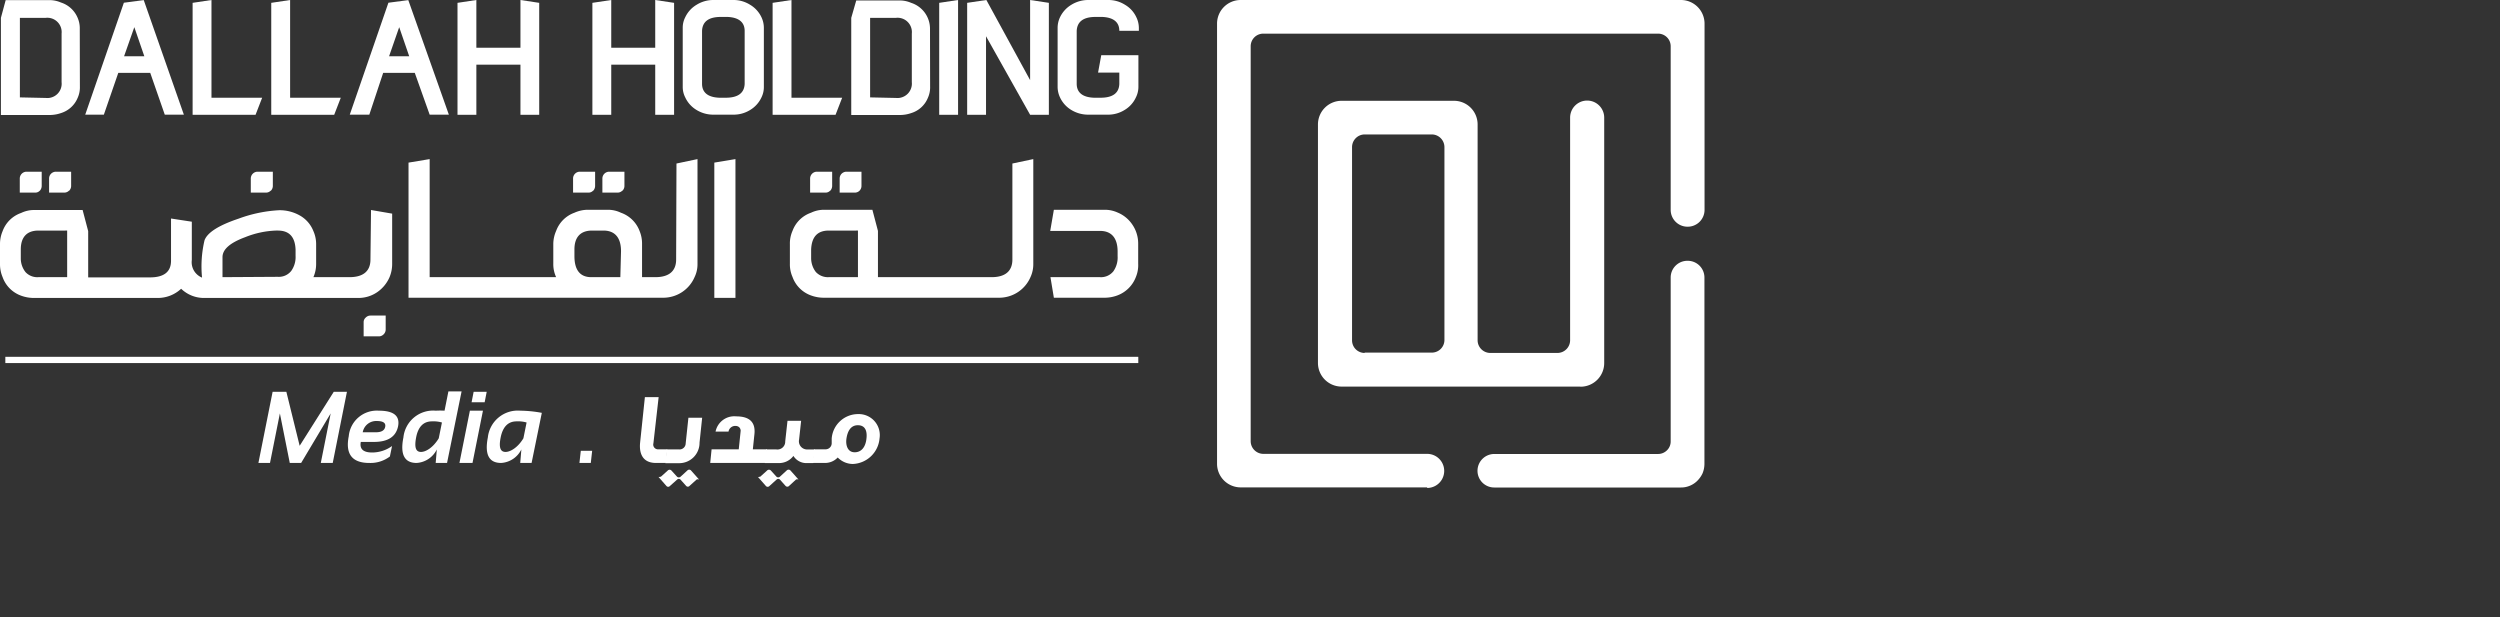 <svg version="1.1" class="Logo" xmlns="http://www.w3.org/2000/svg" x="0" y="0" viewBox="0 0 220 54.3"
      style="enable-background:new 0 0 220 54.3" xml:space="preserve">
      <rect x="0" y="0" width="220" height="54.3" fill="#333333" stroke="none"/>
      <defs>
        <style>
          .cls_1 {
            fill: #fff;
          }

          .cls_2 {
            fill: #fff;
          }

          .cls_3 {
            fill: #fff;
          }

          .cls_4 {
            fill: #fff;
          }
        </style>
      </defs>
      <title>logo</title>
      <path class="cls_1"
        d="M126.09,561.94H109.68a2.08,2.08,0,0,1-2.08-2.07V521.13a2.08,2.08,0,0,1,2.08-2.08h38.74a2.08,2.08,0,0,1,2.08,2.08v16.41A1.48,1.48,0,0,1,149,539h0a1.48,1.48,0,0,1-1.48-1.48V523.12a1.11,1.11,0,0,0-1.12-1.11H111.68a1.11,1.11,0,0,0-1.12,1.11v34.75a1.12,1.12,0,0,0,1.12,1.12h14.41a1.48,1.48,0,1,1,0,3"
        transform="translate(-0.5 -519.05)" />
      <path class="cls_2"
        d="M139.55,553.07h-21a2.08,2.08,0,0,1-2.07-2.08V530a2.08,2.08,0,0,1,2.07-2.08h9.91a2.08,2.08,0,0,1,2.07,2.08v19a1.12,1.12,0,0,0,1.12,1.11h5.9a1.12,1.12,0,0,0,1.12-1.11V529.4a1.48,1.48,0,1,1,3,0V551a2.08,2.08,0,0,1-2.08,2.08m-19-3h5.91a1.11,1.11,0,0,0,1.11-1.11V532a1.12,1.12,0,0,0-1.11-1.12h-5.91a1.12,1.12,0,0,0-1.11,1.12v17a1.11,1.11,0,0,0,1.11,1.11"
        transform="translate(-0.5 -519.05)" />
      <path class="cls_2"
        d="M149,542h0a1.47,1.47,0,0,0-1.48,1.47v14.42a1.08,1.08,0,0,1-.33.79,1.1,1.1,0,0,1-.78.32H132a1.48,1.48,0,0,0-1.48,1.48h0a1.47,1.47,0,0,0,1.48,1.47h16.41a2,2,0,0,0,.81-.16,2,2,0,0,0,.78-.58,2.18,2.18,0,0,0,.33-.52,2.21,2.21,0,0,0,.16-.81V543.45A1.47,1.47,0,0,0,149,542"
        transform="translate(-0.5 -519.05)" />
      <rect class="cls_3" x="0.47" y="31.4" width="99.7" height="0.55" />
      <path class="cls_2"
        d="M4,535.84a.64.64,0,0,0,.17-.44v-1.24H2.84a.6.6,0,0,0-.6.61V536H3.61a.53.53,0,0,0,.4-.18"
        transform="translate(-0.5 -519.05)" />
      <path class="cls_2"
        d="M6.58,535.84a.6.6,0,0,0,.18-.44v-1.24H5.43a.61.61,0,0,0-.43.17.6.6,0,0,0-.18.44V536H6.16a.58.58,0,0,0,.42-.18"
        transform="translate(-0.5 -519.05)" />
      <path class="cls_2"
        d="M24.33,535.84a.6.6,0,0,0,.18-.44v-1.24H23.17a.6.6,0,0,0-.6.61V536H23.9a.58.58,0,0,0,.43-.18"
        transform="translate(-0.5 -519.05)" />
      <path class="cls_2"
        d="M32.68,547a.53.53,0,0,0-.18.4v1.25h1.33a.58.58,0,0,0,.43-.18.59.59,0,0,0,.18-.44v-1.21H33.1a.58.58,0,0,0-.42.18"
        transform="translate(-0.5 -519.05)" />
      <path class="cls_2"
        d="M33.1,541.89c0,1-.61,1.55-1.85,1.55H28.08l0,0a2.9,2.9,0,0,0,.24-1.16v-1.73a2.83,2.83,0,0,0-.24-1.16A2.71,2.71,0,0,0,26.86,538a3.59,3.59,0,0,0-1.8-.45,12.08,12.08,0,0,0-3.56.74c-1.73.58-2.74,1.21-3,1.9a10,10,0,0,0-.22,3.29,1.46,1.46,0,0,1-.9-1.55v-3.37l-1.83-.28V542c0,1-.66,1.46-1.85,1.46H8.26v-4.07l-.49-1.86H3.49a2.63,2.63,0,0,0-1.13.26,2.66,2.66,0,0,0-1.63,1.6,2.89,2.89,0,0,0-.23,1.16v1.73a2.89,2.89,0,0,0,.23,1.16,2.69,2.69,0,0,0,1.63,1.63,3.25,3.25,0,0,0,1.13.2H14.36a3,3,0,0,0,2.08-.81,2.89,2.89,0,0,0,2.06.81H32a2.91,2.91,0,0,0,1.68-.5,3.08,3.08,0,0,0,1.1-1.33,3,3,0,0,0,.23-1.13v-4.46l-1.86-.32ZM6.41,543.44H3.88A1.41,1.41,0,0,1,2.75,543a1.93,1.93,0,0,1-.42-1.23V541c0-1.11.56-1.66,1.55-1.66H6.41Zm13.67,0c0-.17,0-.42,0-.76s0-.65,0-1c0-.68.65-1.26,2-1.76a8,8,0,0,1,2.69-.58h.18c1,0,1.51.55,1.56,1.66v.56a2.1,2.1,0,0,1-.38,1.33,1.39,1.39,0,0,1-1.18.52Z"
        transform="translate(-0.5 -519.05)" />
      <path class="cls_2"
        d="M73.56,535.84a.64.64,0,0,0,.17-.44v-1.24H72.39a.6.6,0,0,0-.6.61V536h1.36a.54.54,0,0,0,.41-.18"
        transform="translate(-0.5 -519.05)" />
      <path class="cls_2"
        d="M76.13,535.84a.6.6,0,0,0,.18-.44v-1.24H75a.61.61,0,0,0-.43.17.6.6,0,0,0-.18.44V536h1.34a.58.58,0,0,0,.42-.18"
        transform="translate(-0.5 -519.05)" />
      <path class="cls_2"
        d="M55.27,535.84a.6.6,0,0,0,.18-.44v-1.24H54.11a.6.6,0,0,0-.6.61V536h1.34a.58.58,0,0,0,.42-.18"
        transform="translate(-0.5 -519.05)" />
      <path class="cls_2"
        d="M52.7,535.84a.64.64,0,0,0,.17-.44v-1.24H51.53a.59.59,0,0,0-.42.17.6.6,0,0,0-.18.44V536h1.36a.54.54,0,0,0,.41-.18"
        transform="translate(-0.5 -519.05)" />
      <path class="cls_2"
        d="M60,541.89c0,1-.61,1.55-1.83,1.55H57v-2.91a2.89,2.89,0,0,0-.22-1.16,2.71,2.71,0,0,0-1.64-1.6,2.62,2.62,0,0,0-1.12-.26H52.2a2.9,2.9,0,0,0-1.15.26,2.68,2.68,0,0,0-1.61,1.6,2.89,2.89,0,0,0-.25,1.16v1.73a2.71,2.71,0,0,0,.25,1.18H38.31V533.05l-1.86.31v11.89H58.87a3,3,0,0,0,2.76-1.83,2.56,2.56,0,0,0,.25-1.13v-9.24l-1.85.39Zm-4.91,1.55H52.53c-1,0-1.48-.65-1.48-1.85V541c0-1.11.56-1.66,1.55-1.66h1c1,0,1.55.61,1.55,1.82Z"
        transform="translate(-0.5 -519.05)" />
      <polygon class="cls_2" points="62.86 26.21 64.72 26.21 64.72 14 62.86 14.31 62.86 26.21" />
      <path class="cls_2"
        d="M89.59,541.89c0,1-.61,1.55-1.83,1.55h-10v-4.07l-.49-1.86H73a2.63,2.63,0,0,0-1.13.26,2.66,2.66,0,0,0-1.63,1.6,2.73,2.73,0,0,0-.23,1.16v1.73a2.73,2.73,0,0,0,.23,1.16,2.69,2.69,0,0,0,1.63,1.63,3.25,3.25,0,0,0,1.13.2H88.43a3,3,0,0,0,2.76-1.83,2.7,2.7,0,0,0,.24-1.13v-9.24l-1.84.39ZM76,543.44H73.43a1.44,1.44,0,0,1-1.14-.46,2,2,0,0,1-.41-1.23V541c.05-1.11.56-1.66,1.55-1.66H76Z"
        transform="translate(-0.5 -519.05)" />
      <path class="cls_4"
        d="M100.15,538.82a2.89,2.89,0,0,0-1.33-1.08,2.7,2.7,0,0,0-1.12-.23H93.24l-.32,1.86H97.3c1,0,1.55.61,1.55,1.82v.4a2.12,2.12,0,0,1-.37,1.33,1.39,1.39,0,0,1-1.18.52H92.94l.3,1.81H97.7a3.2,3.2,0,0,0,1.12-.2,2.78,2.78,0,0,0,1.64-1.63,2.69,2.69,0,0,0,.2-1.16V540.5a2.94,2.94,0,0,0-.51-1.68"
        transform="translate(-0.5 -519.05)" />
      <path class="cls_3"
        d="M7.53,526.67a2.24,2.24,0,0,1-.2,1A2.33,2.33,0,0,1,5.87,529a3.06,3.06,0,0,1-1,.17H.58v-8.55L1,519.06H4.86a2.54,2.54,0,0,1,1,.21,2.37,2.37,0,0,1,1.46,1.32,2.32,2.32,0,0,1,.2,1Zm-3,1a1.26,1.26,0,0,0,1.39-1.39V522a1.26,1.26,0,0,0-1.39-1.38H2.25v7Z"
        transform="translate(-0.5 -519.05)" />
      <path class="cls_3"
        d="M8,529.14l3.4-9.85,1.75-.23,3.53,10.08H15l-1.28-3.68H10.91l-1.27,3.68ZM11.42,524H13.2l-.88-2.56Z"
        transform="translate(-0.5 -519.05)" />
      <polygon class="cls_3"
        points="22.49 10.1 16.95 10.1 16.95 0.25 18.61 0 18.61 8.6 23.07 8.6 22.49 10.1" />
      <polygon class="cls_3"
        points="29.41 10.1 23.87 10.1 23.87 0.25 25.53 0 25.53 8.6 29.99 8.6 29.41 10.1" />
      <path class="cls_3"
        d="M31.28,529.14l3.4-9.85,1.75-.23L40,529.14H38.31L37,525.46H34.22L33,529.14ZM34.74,524h1.77l-.88-2.56Z"
        transform="translate(-0.5 -519.05)" />
      <polygon class="cls_3"
        points="40.26 10.1 40.26 0.25 41.92 0 41.92 4.2 45.8 4.2 45.8 0 47.45 0.25 47.45 10.1 45.8 10.1 45.8 5.69 41.92 5.69 41.92 10.1 40.26 10.1" />
      <polygon class="cls_3"
        points="52.13 10.1 52.13 0.25 53.79 0 53.79 4.2 57.66 4.2 57.66 0 59.32 0.25 59.32 10.1 57.66 10.1 57.66 5.69 53.79 5.69 53.79 10.1 52.13 10.1" />
      <path class="cls_3"
        d="M63.31,529.14a2.81,2.81,0,0,1-1.51-.41,2.52,2.52,0,0,1-1-1.11,2,2,0,0,1-.22-.93V521.5a2,2,0,0,1,.22-.93,2.51,2.51,0,0,1,1-1.1,2.79,2.79,0,0,1,1.51-.42H65a2.74,2.74,0,0,1,1.51.42,2.53,2.53,0,0,1,1,1.1,2.18,2.18,0,0,1,.21.93v5.21a2.06,2.06,0,0,1-.21.91,2.55,2.55,0,0,1-1,1.11,2.76,2.76,0,0,1-1.51.41Zm.62-8.6q-1.6,0-1.65,1.23v4.65c0,.79.54,1.19,1.51,1.23h.58c1.07,0,1.62-.41,1.66-1.21v-4.67c0-.78-.54-1.19-1.51-1.23Z"
        transform="translate(-0.5 -519.05)" />
      <polygon class="cls_3"
        points="73.53 10.1 67.99 10.1 67.99 0.25 69.65 0 69.65 8.6 74.11 8.6 73.53 10.1" />
      <path class="cls_3"
        d="M82.35,526.67a2.24,2.24,0,0,1-.2,1A2.31,2.31,0,0,1,80.69,529a3,3,0,0,1-1,.17H75.41v-8.55l.44-1.53h3.83a2.54,2.54,0,0,1,1,.21,2.39,2.39,0,0,1,1.66,2.28Zm-3,1a1.27,1.27,0,0,0,1.39-1.39V522a1.26,1.26,0,0,0-1.39-1.38H77.07v7Z"
        transform="translate(-0.5 -519.05)" />
      <polygon class="cls_3" points="82.65 10.1 82.65 0.25 84.31 0 84.31 10.1 82.65 10.1" />
      <polygon class="cls_3"
        points="85.11 10.1 85.11 0.25 86.8 0 90.65 7.05 90.65 0 92.3 0.25 92.3 10.1 90.65 10.1 86.77 3.19 86.77 10.1 85.11 10.1" />
      <path class="cls_3"
        d="M100.68,526.71a2.07,2.07,0,0,1-.22.91,2.48,2.48,0,0,1-1,1.11,2.73,2.73,0,0,1-1.5.41H96.3a2.84,2.84,0,0,1-1.52-.41,2.52,2.52,0,0,1-1-1.11,2.18,2.18,0,0,1-.21-.93V521.5a2.18,2.18,0,0,1,.21-.93,2.57,2.57,0,0,1,1-1.1,2.83,2.83,0,0,1,1.52-.42H98a2.73,2.73,0,0,1,1.5.42,2.47,2.47,0,0,1,1,1.1,2.19,2.19,0,0,1,.22.93v.26H99c0-.78-.54-1.18-1.51-1.22h-.58c-1.07,0-1.62.41-1.66,1.23v4.65c0,.79.54,1.19,1.51,1.23h.59c1.07,0,1.62-.41,1.65-1.21v-1H97.13l.28-1.53h3.27Z"
        transform="translate(-0.5 -519.05)" />
      <path class="cls_2"
        d="M23.24,559.79l1.25-6.26H25.7l1.17,4.75,3-4.75h1.16l-1.25,6.26H28.73l.87-4.36L27,559.79h-1l-.87-4.36-.87,4.36Z"
        transform="translate(-0.5 -519.05)" />
      <path class="cls_2"
        d="M35.53,556.57c-.19.91-.89,1.37-2.13,1.37H32.25q-.18.93,1,.93A3,3,0,0,0,35,558.3l-.19.92a2.82,2.82,0,0,1-1.81.57c-1.52,0-2.12-.79-1.81-2.35a2.48,2.48,0,0,1,2.65-2.25C35.15,555.19,35.71,555.65,35.53,556.57Zm-3.11.52h1.16c.48,0,.76-.16.82-.49s-.18-.5-.74-.5A1.2,1.2,0,0,0,32.42,557.09Z"
        transform="translate(-0.5 -519.05)" />
      <path class="cls_2"
        d="M39.84,559.79h-1l.1-1.19a2.13,2.13,0,0,1-1.78,1.19c-1.07,0-1.46-.75-1.16-2.24a2.63,2.63,0,0,1,2.85-2.36,7.1,7.1,0,0,1,.77,0l.34-1.7h1.16Zm-.45-3.56a2.66,2.66,0,0,0-.88-.1c-.74,0-1.21.47-1.39,1.41s0,1.28.43,1.28,1.08-.4,1.56-1.2Z"
        transform="translate(-0.5 -519.05)" />
      <path class="cls_2" d="M43,555.19l-.92,4.6H40.93l.92-4.6Zm.33-1.66-.18.92H42l.18-.92Z"
        transform="translate(-0.5 -519.05)" />
      <path class="cls_2"
        d="M47.28,559.79h-1l.1-1.19a2.13,2.13,0,0,1-1.78,1.19c-1.08,0-1.46-.75-1.17-2.24a2.65,2.65,0,0,1,2.86-2.36,10.85,10.85,0,0,1,1.89.19Zm-.44-3.56a2.66,2.66,0,0,0-.88-.1c-.74,0-1.21.47-1.4,1.41s0,1.28.43,1.28,1.09-.4,1.57-1.2Z"
        transform="translate(-0.5 -519.05)" />
      <path class="cls_3" d="M51.61,558.72h1l-.12,1.07h-1Z" transform="translate(-0.5 -519.05)" />
      <path class="cls_2"
        d="M56.83,558l.42-4h1.21L58,558.06a.42.42,0,0,0,.45.53h.77l-.12,1.2h-.87C56.75,559.79,56.78,558.49,56.83,558Z"
        transform="translate(-0.5 -519.05)" />
      <path class="cls_2"
        d="M58.43,561l0,0c.06.06.14,0,.23,0l.61-.55a.22.22,0,0,1,.31,0l.5.55a.23.23,0,0,0,.31,0l.61-.56a.22.22,0,0,1,.3,0l.72.81,0,0s-.13-.05-.22,0l-.62.56a.2.2,0,0,1-.3,0l-.5-.56a.21.21,0,0,0-.29,0l-.64.57a.2.2,0,0,1-.3,0Zm.74-2.4h1.1a.54.54,0,0,0,.57-.53l.24-2.26h1.21L62.06,558a1.79,1.79,0,0,1-1.81,1.81h-1.2Z"
        transform="translate(-0.5 -519.05)" />
      <path class="cls_2"
        d="M63.12,558.59h2.39l.17-1.64s0-.42-.48-.42a.6.6,0,0,0-.59.5H63.47a1.68,1.68,0,0,1,1.81-1.34c1.14,0,1.72.48,1.61,1.56l-.14,1.34H68l-.12,1.2H63Z"
        transform="translate(-0.5 -519.05)" />
      <path class="cls_2"
        d="M67.18,561l0,0c.05.06.13,0,.22,0l.61-.55a.23.23,0,0,1,.32,0l.5.55a.22.22,0,0,0,.3,0l.61-.56a.23.23,0,0,1,.31,0l.72.81,0,0s-.13-.05-.22,0l-.61.56a.21.21,0,0,1-.31,0l-.5-.56a.21.21,0,0,0-.29,0l-.63.57a.21.21,0,0,1-.31,0Zm.75-2.4h.88a.69.69,0,0,0,.79-.71l.2-1.81H71l-.18,1.65a.72.72,0,0,0,.77.87h.6l-.12,1.2h-.53a1.34,1.34,0,0,1-1.22-.63,1.57,1.57,0,0,1-1.3.63H67.8Z"
        transform="translate(-0.5 -519.05)" />
      <path class="cls_2"
        d="M74.22,559.31a1.53,1.53,0,0,1-1.12.48H72l.13-1.2h1a.54.54,0,0,0,.56-.55l0-.41a2.33,2.33,0,0,1,2.31-2.14,1.85,1.85,0,0,1,1.9,2.14,2.46,2.46,0,0,1-2.35,2.25A1.88,1.88,0,0,1,74.22,559.31Zm2.53-1.68c.07-.64-.1-1.16-.76-1.16s-.91.58-1,1.16.09,1.22.72,1.22S76.68,558.34,76.75,557.63Z"
        transform="translate(-0.5 -519.05)" />
    </svg>